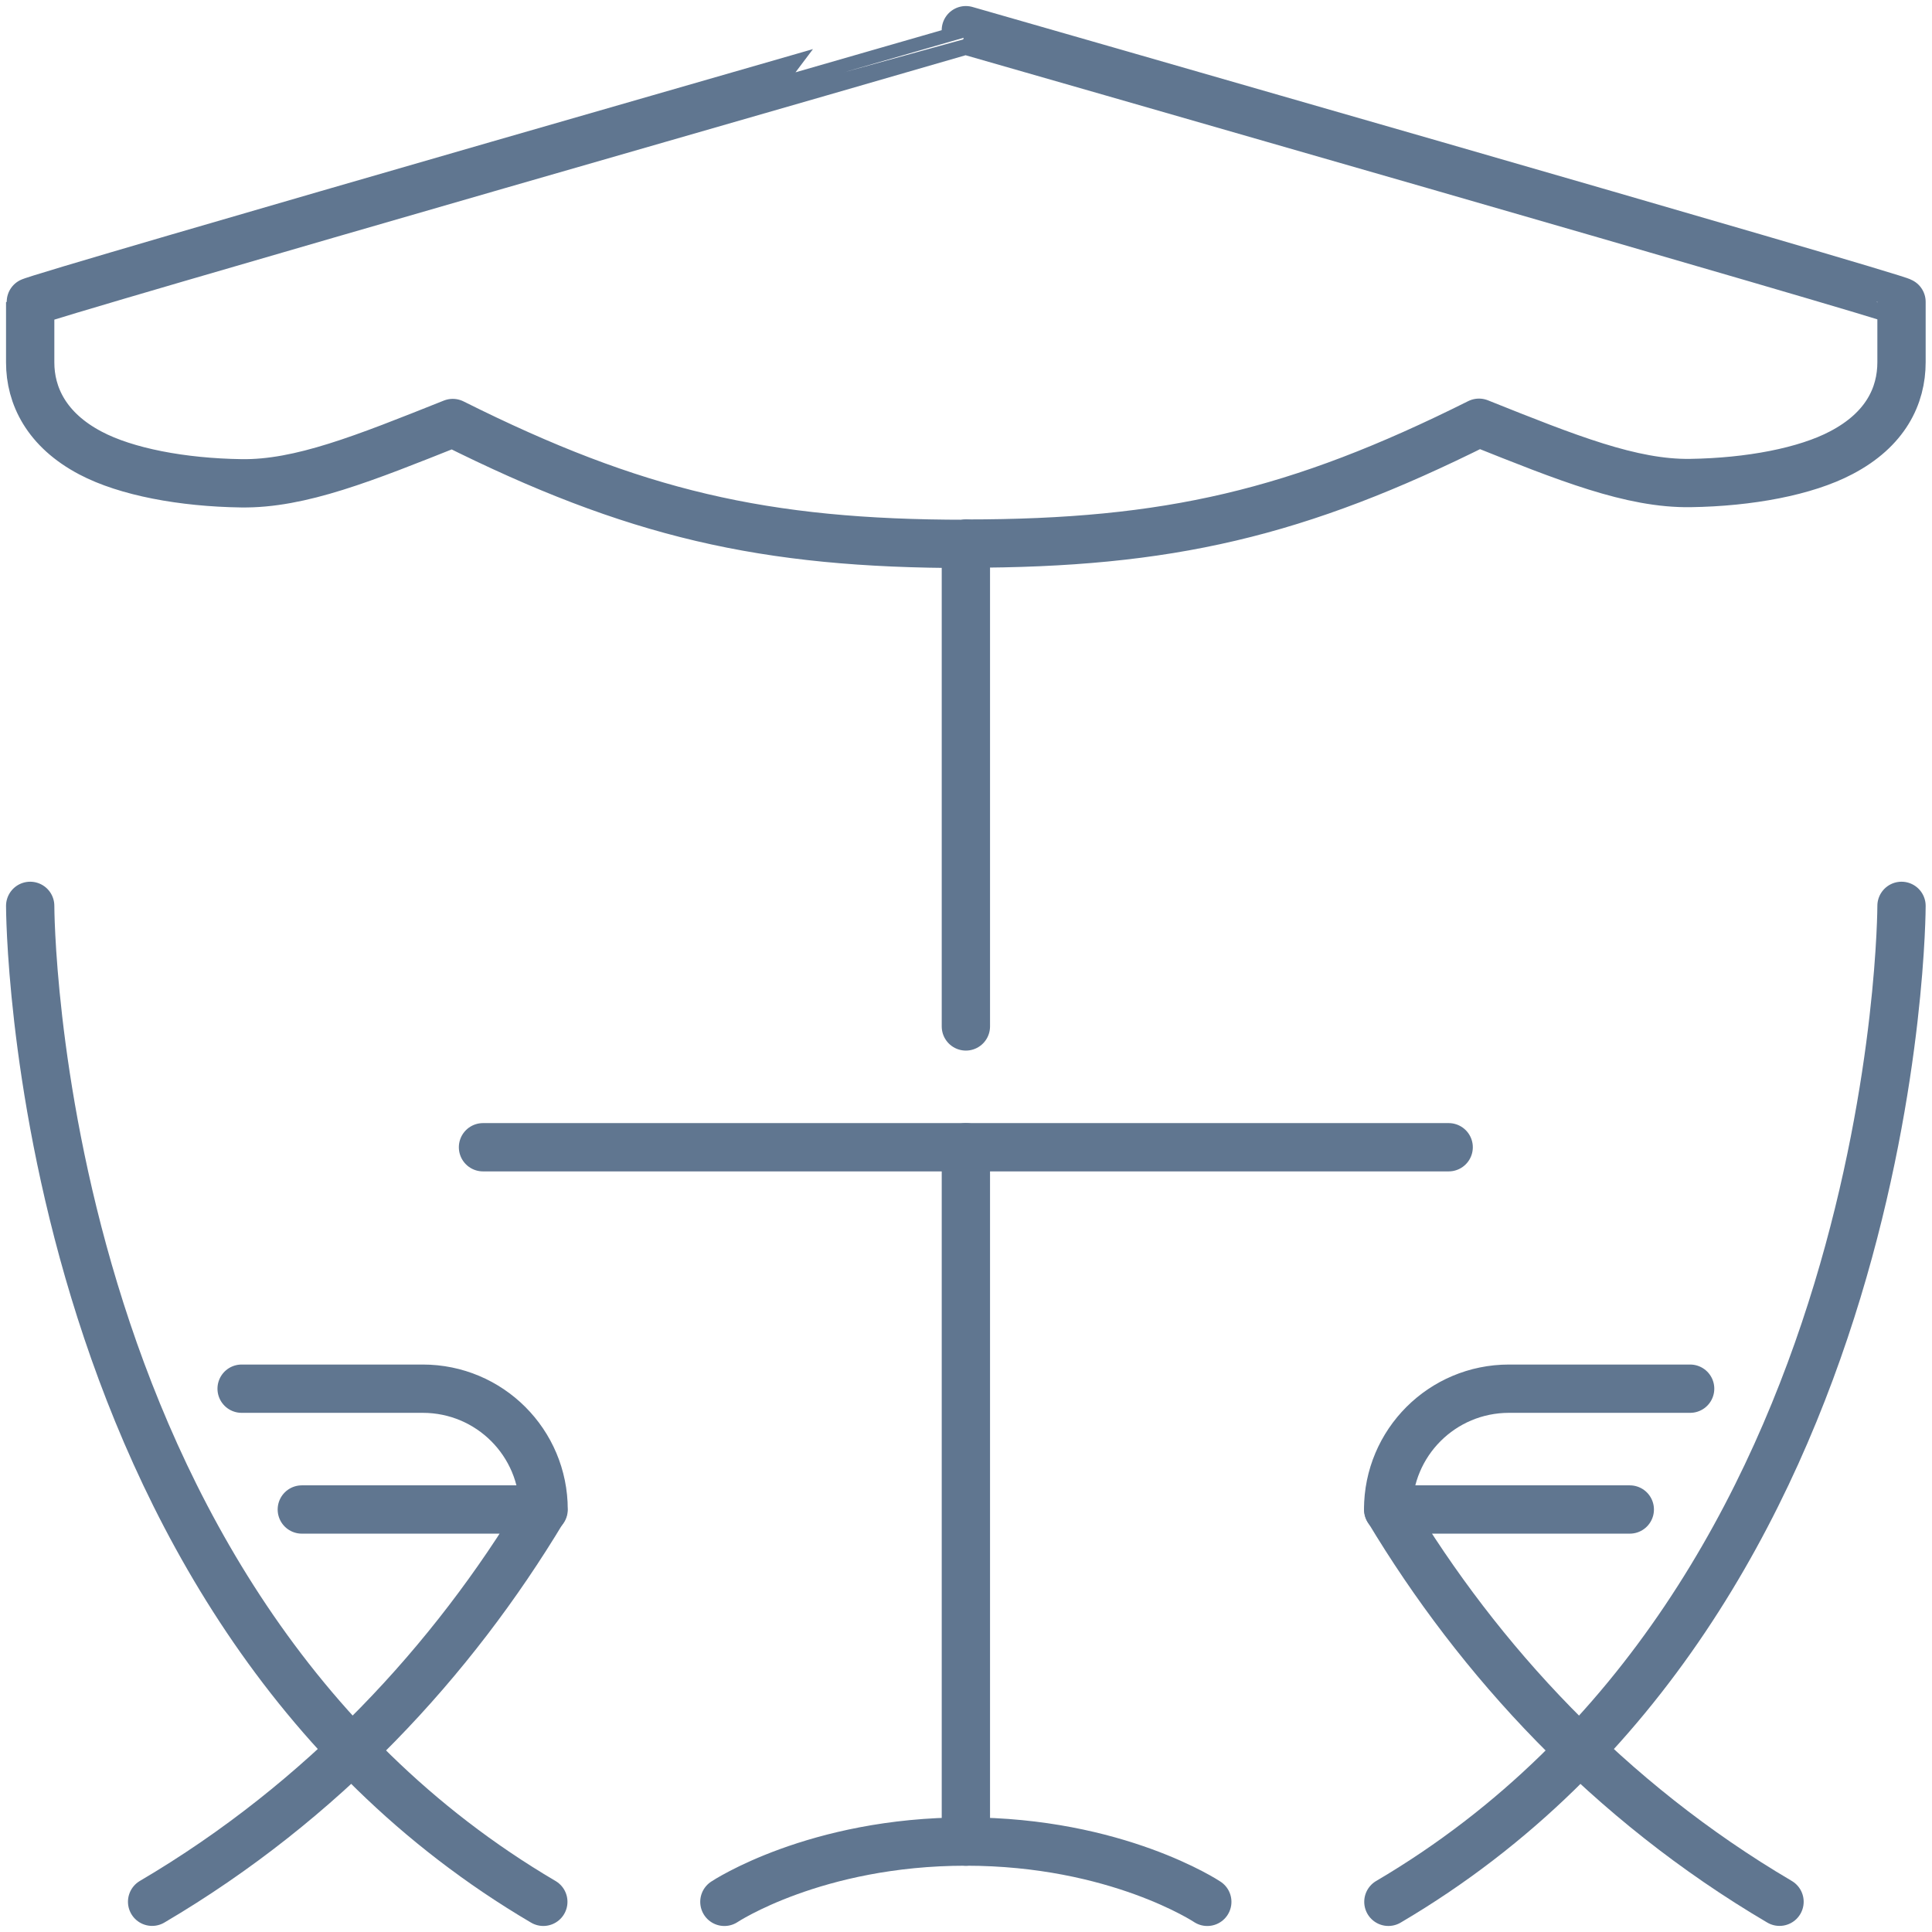<svg width="64" height="64" viewBox="0 0 64 64" fill="none" xmlns="http://www.w3.org/2000/svg">
<path d="M31.995 18.007C38.696 18.007 42.992 17.004 48.993 14.004C51.927 15.177 54.047 16.029 55.996 16.001C57.946 15.972 59.81 15.622 60.993 14.998C62.46 14.231 62.99 13.114 62.99 11.997V10C62.99 9.887 31.995 1 31.995 1C31.995 1.009 1 9.896 1 10.01V12.007C1 13.105 1.539 14.24 2.997 15.007C4.18 15.632 6.044 15.982 7.994 16.01C9.944 16.038 12.054 15.187 14.998 14.013C20.998 17.013 25.294 18.017 31.995 18.017V18.007Z" stroke="#607690" stroke-width="1.6" stroke-linecap="round" stroke-linejoin="round"/>
<path d="M31.996 34.002V18.008" stroke="#607690" stroke-width="1.6" stroke-linecap="round" stroke-linejoin="round"/>
<path d="M31.996 61.002V38.004" stroke="#607690" stroke-width="1.6" stroke-linecap="round" stroke-linejoin="round"/>
<path d="M16 38.004H47.989" stroke="#607690" stroke-width="1.6" stroke-linecap="round" stroke-linejoin="round"/>
<path d="M23.996 63.001C23.996 63.001 26.996 61.004 31.993 61.004" stroke="#607690" stroke-width="1.6" stroke-linecap="round" stroke-linejoin="round"/>
<path d="M39.993 63.001C39.993 63.001 36.993 61.004 31.996 61.004" stroke="#607690" stroke-width="1.6" stroke-linecap="round" stroke-linejoin="round"/>
<path d="M1 30.008C1 30.008 1 53.006 17.998 63" stroke="#607690" stroke-width="1.6" stroke-linecap="round" stroke-linejoin="round"/>
<path d="M8.004 46.002H14.004C16.219 46.002 18.008 47.791 18.008 50.005" stroke="#607690" stroke-width="1.6" stroke-linecap="round" stroke-linejoin="round"/>
<path d="M9.998 50.004H17.995C14.995 55.001 10.699 59.667 5.039 62.998" stroke="#607690" stroke-width="1.6" stroke-linecap="round" stroke-linejoin="round"/>
<path d="M62.99 30.008C62.99 30.008 62.99 53.006 45.992 63" stroke="#607690" stroke-width="1.6" stroke-linecap="round" stroke-linejoin="round"/>
<path d="M55.988 46.002H49.988C47.773 46.002 45.984 47.791 45.984 50.005" stroke="#607690" stroke-width="1.6" stroke-linecap="round" stroke-linejoin="round"/>
<path d="M53.989 50.004H45.992C48.992 55.001 53.289 59.667 58.949 62.998" stroke="#607690" stroke-width="1.6" stroke-linecap="round" stroke-linejoin="round"/>
</svg>
